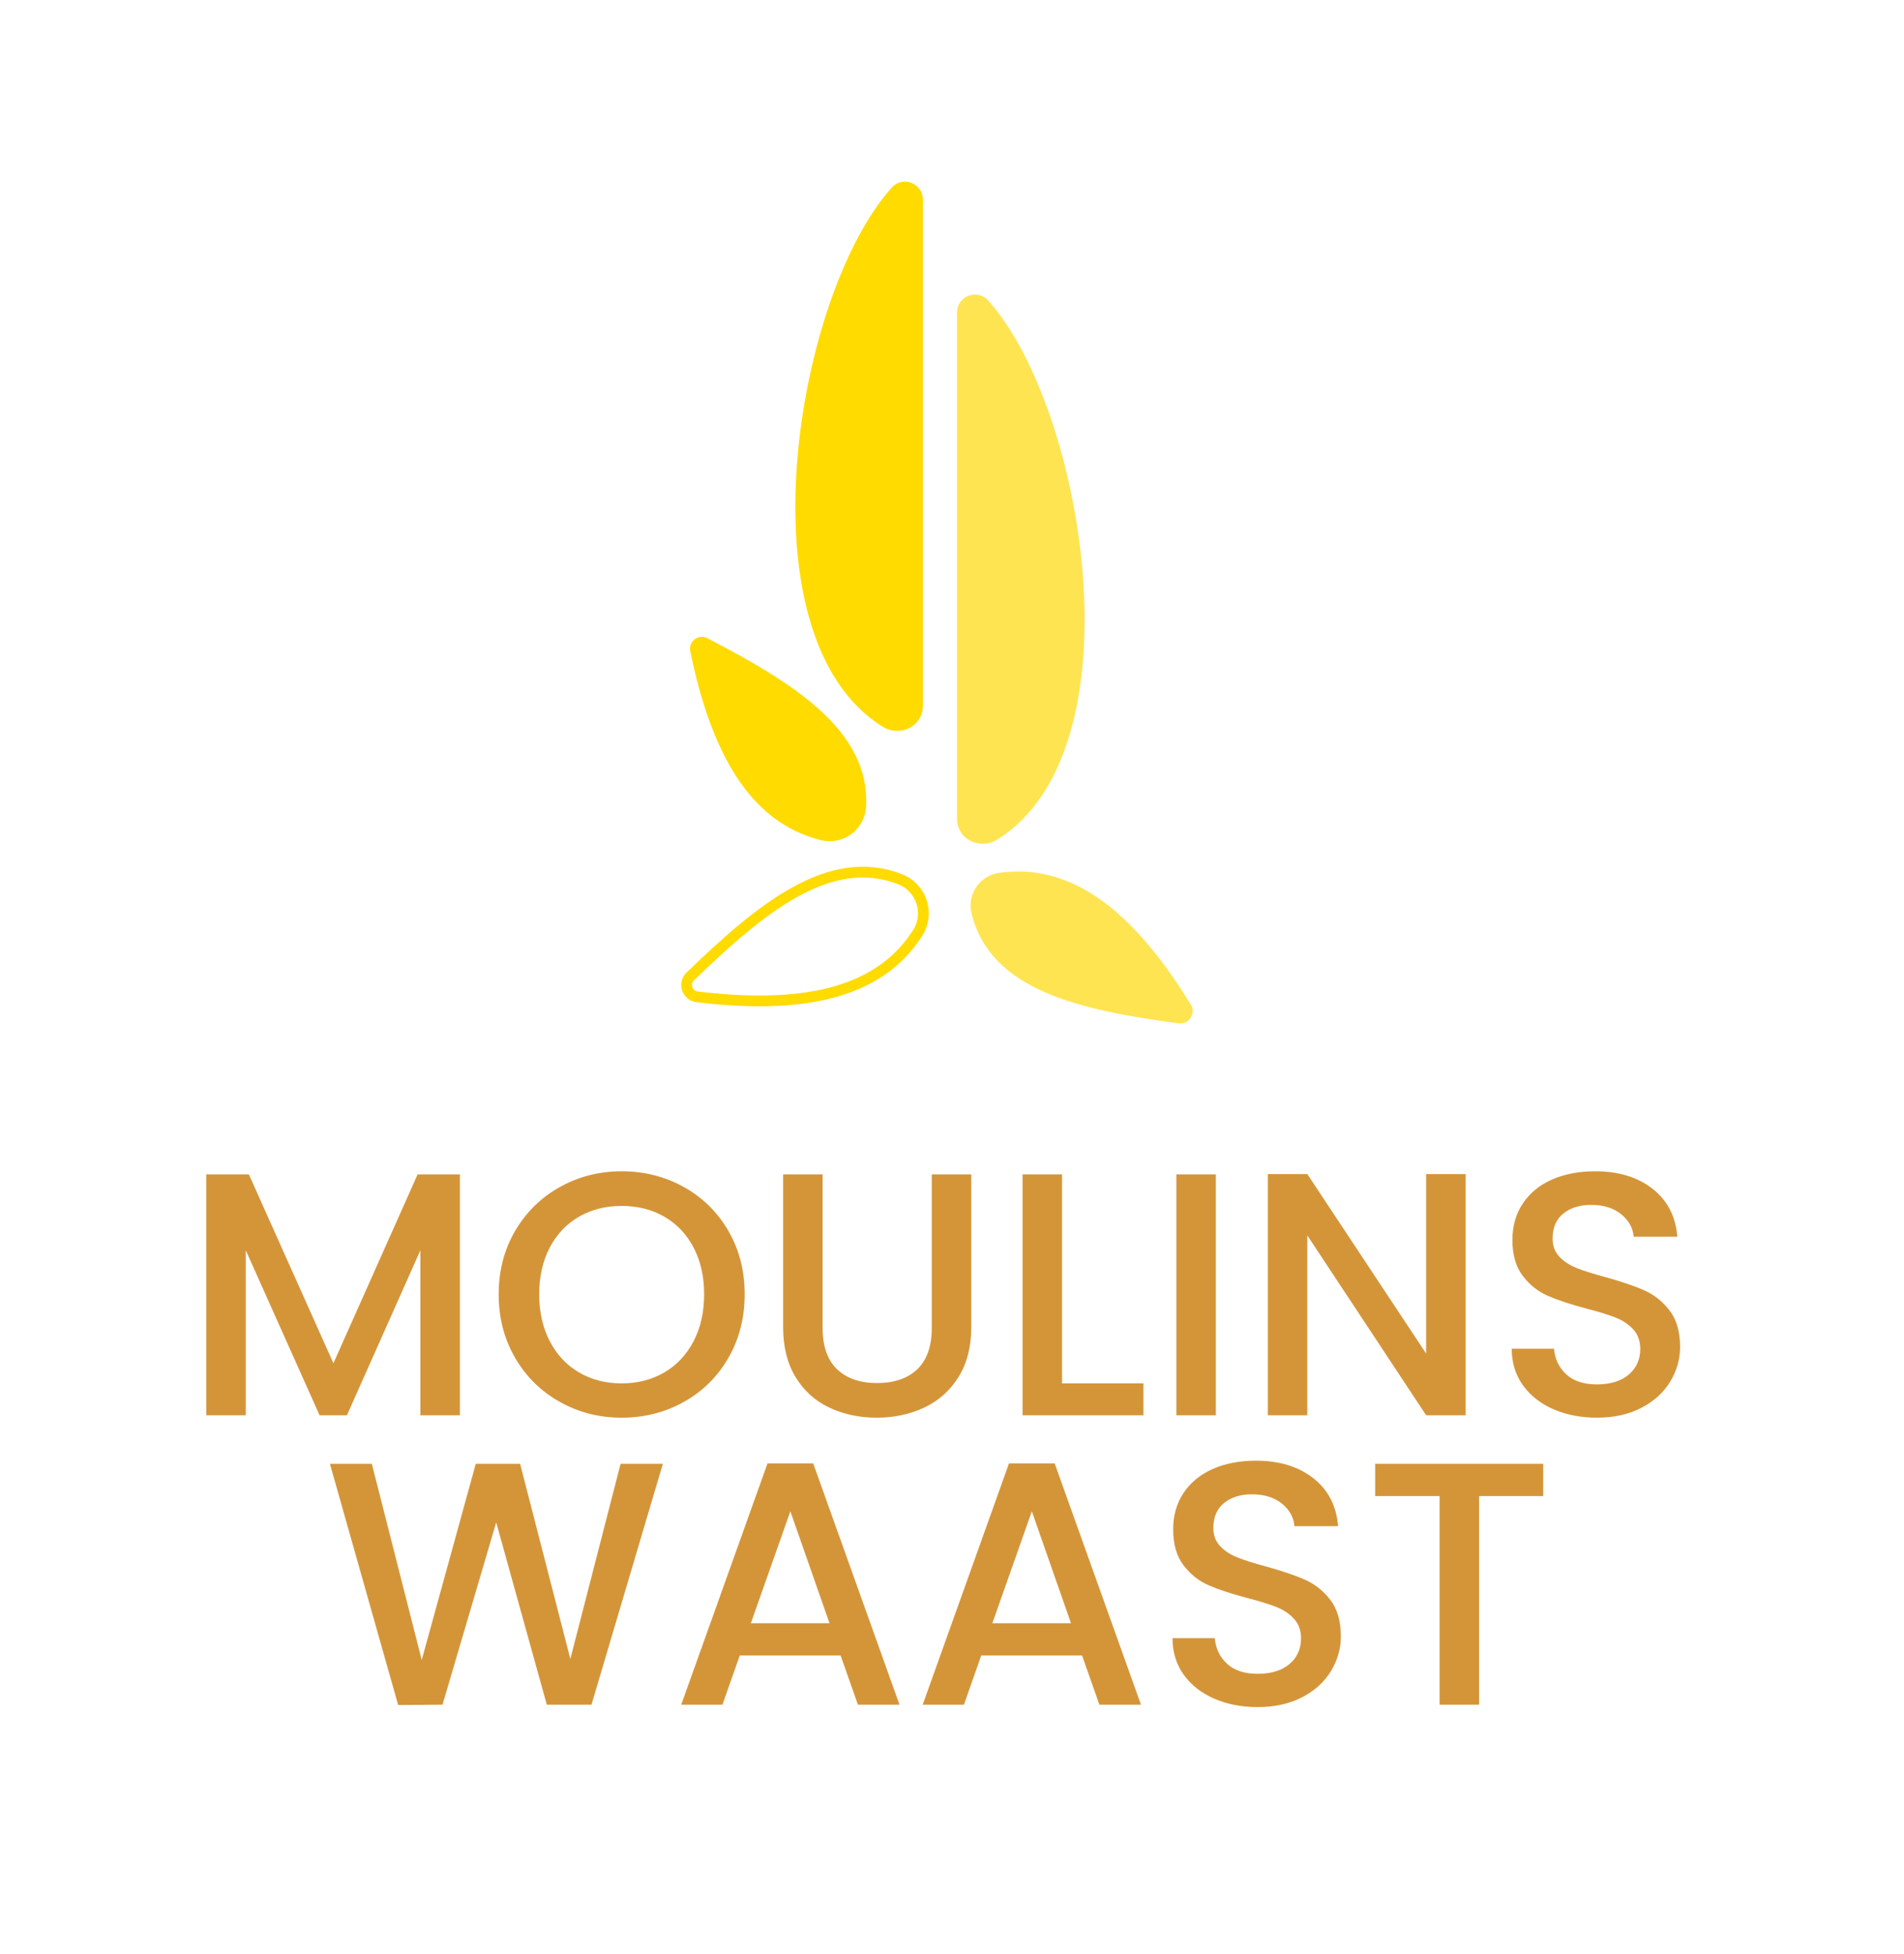 <svg xmlns="http://www.w3.org/2000/svg" viewBox="0 0 1769 1815"><path d="M427.28 1090.85v223.72h-36.7v-153.22l-68.24 153.22h-25.43l-68.56-153.22v153.22h-36.7v-223.72h39.59l78.54 175.43L388 1090.85h39.27zm92.86 211.32c-17.49-9.76-31.33-23.39-41.52-40.88-10.2-17.49-15.29-37.18-15.29-59.07s5.1-41.52 15.29-58.91c10.19-17.38 24.03-30.95 41.52-40.72 17.49-9.76 36.64-14.65 57.46-14.65s40.29 4.88 57.78 14.65 31.27 23.34 41.36 40.72c10.08 17.38 15.13 37.02 15.13 58.91s-5.04 41.58-15.13 59.07-23.88 31.12-41.36 40.88c-17.49 9.77-36.75 14.65-57.78 14.65s-39.97-4.88-57.46-14.65zm97.05-27.36c11.59-6.76 20.65-16.42 27.2-28.97 6.54-12.55 9.82-27.09 9.82-43.62s-3.27-31.01-9.82-43.46c-6.55-12.44-15.61-21.99-27.2-28.65-11.59-6.65-24.79-9.98-39.59-9.98s-28 3.33-39.59 9.98-20.66 16.21-27.2 28.65c-6.55 12.45-9.82 26.93-9.82 43.46s3.27 31.06 9.82 43.62c6.54 12.55 15.61 22.21 27.2 28.97s24.79 10.14 39.59 10.14 28.01-3.38 39.59-10.14zm147.11-183.96v142.6c0 16.96 4.45 29.73 13.36 38.31 8.9 8.59 21.3 12.88 37.18 12.88s28.59-4.29 37.5-12.88c8.9-8.58 13.36-21.35 13.36-38.31v-142.6h36.7v141.96c0 18.24-3.97 33.69-11.91 46.35s-18.56 22.1-31.87 28.33-28 9.33-44.1 9.33-30.74-3.11-43.94-9.33-23.66-15.66-31.38-28.33c-7.72-12.66-11.59-28.11-11.59-46.35v-141.96h36.7zm222.43 194.1h75.65v29.61H950.04v-223.72h36.7v194.1zm142.91-194.1v223.72h-36.7v-223.72h36.7zm232.09 223.72h-36.7l-110.41-167.06v167.06h-36.7v-224.04h36.7l110.41 166.74v-166.74h36.7v224.04zm81.44-5.64c-12.02-5.26-21.46-12.71-28.33-22.37s-10.3-20.92-10.3-33.8h39.27c.85 9.66 4.67 17.6 11.43 23.82 6.76 6.23 16.26 9.33 28.49 9.33s22.53-3.06 29.62-9.17c7.08-6.12 10.62-14 10.62-23.66 0-7.51-2.2-13.62-6.6-18.35-4.4-4.72-9.87-8.37-16.42-10.94-6.55-2.58-15.61-5.36-27.2-8.37-14.6-3.86-26.45-7.78-35.57-11.75s-16.9-10.14-23.34-18.51-9.66-19.52-9.66-33.48c0-12.88 3.22-24.14 9.66-33.8s15.45-17.06 27.04-22.21 25-7.73 40.24-7.73c21.67 0 39.43 5.42 53.27 16.26s21.51 25.7 23.02 44.58h-40.56c-.64-8.15-4.51-15.13-11.59-20.92s-16.42-8.69-28.01-8.69c-10.52 0-19.1 2.69-25.75 8.05-6.65 5.37-9.98 13.09-9.98 23.18 0 6.87 2.09 12.5 6.28 16.9s9.5 7.89 15.93 10.46c6.44 2.58 15.24 5.37 26.4 8.37 14.81 4.08 26.88 8.16 36.21 12.23 9.34 4.08 17.27 10.36 23.82 18.83 6.54 8.48 9.82 19.8 9.82 33.96 0 11.38-3.06 22.1-9.17 32.19-6.12 10.09-15.02 18.19-26.72 24.3-11.7 6.12-25.48 9.17-41.36 9.17-15.02 0-28.54-2.62-40.56-7.89zm-827.3 50.75l-66.31 223.72h-41.53l-47-169.32-49.89 169.32-41.2.32-63.41-224.04h38.95l46.35 182.19 50.21-182.19h41.2l46.67 181.23 46.68-181.23h39.27zM781 1537.69h-93.67l-16.1 45.71h-38.3l80.15-224.04h42.49l80.15 224.04h-38.63L781 1537.69zm-10.3-29.94l-36.38-103.97-36.7 103.97h73.07zm234.65 29.94h-93.67l-16.09 45.71h-38.31l80.15-224.04h42.49l80.15 224.04h-38.63l-16.1-45.71zm-10.3-29.94l-36.37-103.97-36.7 103.97h73.07zm132.94 70.02c-12.02-5.26-21.46-12.71-28.33-22.37s-10.3-20.92-10.3-33.8h39.27c.86 9.66 4.67 17.6 11.43 23.82 6.76 6.23 16.26 9.33 28.49 9.33s22.53-3.06 29.61-9.17c7.08-6.12 10.62-14 10.62-23.66 0-7.51-2.2-13.62-6.6-18.35-4.4-4.72-9.87-8.37-16.42-10.94-6.55-2.58-15.61-5.36-27.2-8.37-14.6-3.86-26.45-7.78-35.57-11.75s-16.9-10.14-23.34-18.51-9.66-19.52-9.66-33.48c0-12.88 3.22-24.14 9.66-33.8s15.45-17.06 27.04-22.21 25-7.73 40.24-7.73c21.67 0 39.43 5.42 53.27 16.26s21.51 25.7 23.02 44.58h-40.56c-.64-8.15-4.51-15.13-11.59-20.92s-16.42-8.69-28-8.69c-10.52 0-19.1 2.69-25.75 8.05-6.65 5.37-9.98 13.09-9.98 23.18 0 6.87 2.09 12.5 6.28 16.9 4.18 4.4 9.5 7.89 15.93 10.46s15.23 5.37 26.39 8.37c14.81 4.08 26.88 8.16 36.21 12.23 9.33 4.08 17.27 10.36 23.82 18.83 6.54 8.48 9.82 19.8 9.82 33.96 0 11.38-3.06 22.1-9.17 32.19-6.12 10.09-15.02 18.19-26.72 24.3-11.7 6.12-25.48 9.17-41.36 9.17-15.02 0-28.54-2.62-40.56-7.89zm305.8-218.09v29.94h-59.55v193.78h-36.7v-193.78h-59.87v-29.94h156.12z" fill="#d49539"/><path d="M828.54 174.2c-89.34 99.46-142.39 416.61-8.93 500.52 16.49 10.37 37.86.24 37.86-19.24V185.42c0-15.19-18.78-22.53-28.93-11.22zM804.7 749.1c3.72-70.74-67.94-114.91-147.48-156.31-8.26-4.3-17.79 2.94-15.91 12.07 18.89 91.93 53.95 158.78 121.34 175.49 20.77 5.15 40.93-9.88 42.05-31.25z" fill="#ffdb00"/><path d="m902.63,848.25c17.59,72.21,101.5,90.1,192.4,102.29,9.63,1.29,16.41-9.21,11.32-17.48-50.07-81.42-107.12-132.45-178.21-122.28-17.88,2.56-29.79,19.93-25.52,37.47Z" fill="#ffe451"/><path d="m836.33,816.74c-65.9-25.98-130.54,27.96-195.03,90.24-6.7,6.47-2.86,17.8,6.39,18.92,93.18,11.27,167.69-.77,204.93-59.37,11.48-18.06,3.62-41.95-16.29-49.79Z" fill="none" stroke="#ffdb00" stroke-miterlimit="10" stroke-width="10"/><path d="M918.09 279.07c89.34 99.46 142.39 416.61 8.93 500.52-16.49 10.37-37.86.24-37.86-19.24V290.29c0-15.19 18.78-22.53 28.93-11.22z" fill="#ffe451"/></svg>